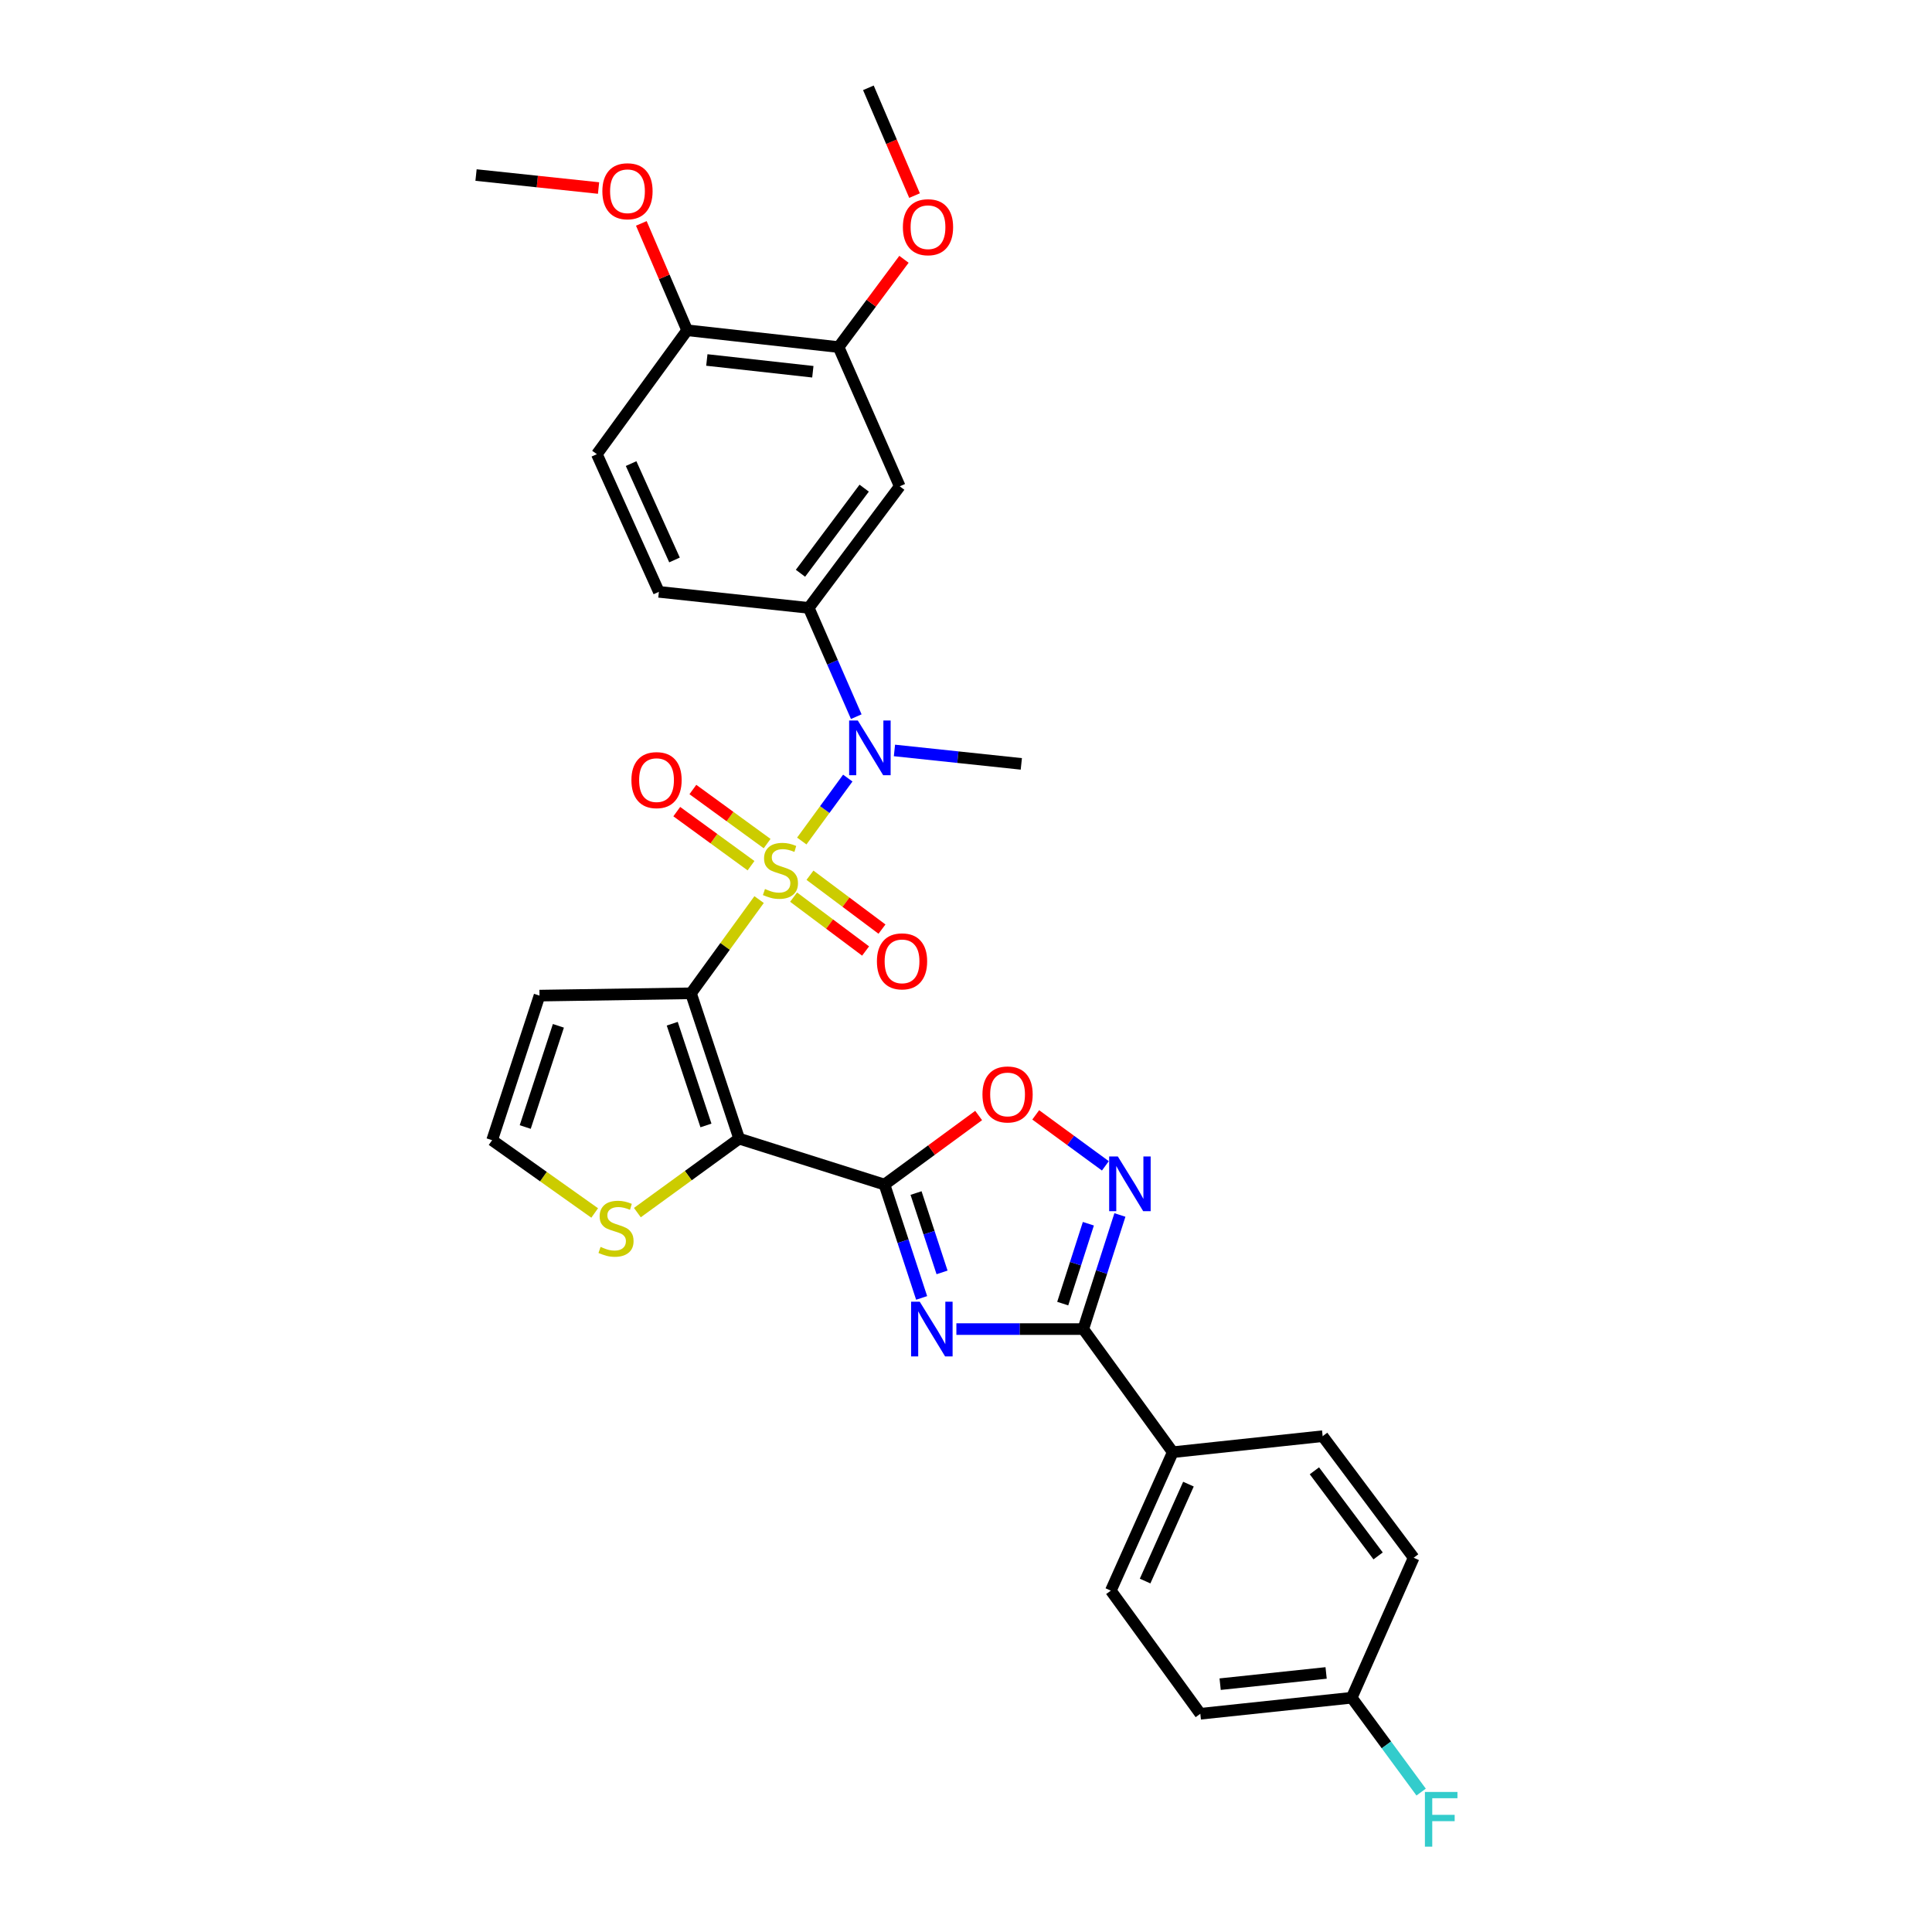<?xml version='1.0' encoding='iso-8859-1'?>
<svg version='1.1' baseProfile='full'
              xmlns='http://www.w3.org/2000/svg'
                      xmlns:rdkit='http://www.rdkit.org/xml'
                      xmlns:xlink='http://www.w3.org/1999/xlink'
                  xml:space='preserve'
width='1000px' height='1000px' viewBox='0 0 1000 1000'>
<!-- END OF HEADER -->
<rect style='opacity:1.0;fill:#FFFFFF;stroke:none' width='1000' height='1000' x='0' y='0'> </rect>
<path class='bond-0' d='M 392.908,465.625 L 375.28,489.879' style='fill:none;fill-rule:evenodd;stroke:#CCCC00;stroke-width:6px;stroke-linecap:butt;stroke-linejoin:miter;stroke-opacity:1' />
<path class='bond-0' d='M 375.28,489.879 L 357.653,514.133' style='fill:none;fill-rule:evenodd;stroke:#000000;stroke-width:6px;stroke-linecap:butt;stroke-linejoin:miter;stroke-opacity:1' />
<path class='bond-5' d='M 414.999,435.316 L 426.906,419.025' style='fill:none;fill-rule:evenodd;stroke:#CCCC00;stroke-width:6px;stroke-linecap:butt;stroke-linejoin:miter;stroke-opacity:1' />
<path class='bond-5' d='M 426.906,419.025 L 438.813,402.734' style='fill:none;fill-rule:evenodd;stroke:#0000FF;stroke-width:6px;stroke-linecap:butt;stroke-linejoin:miter;stroke-opacity:1' />
<path class='bond-12' d='M 410.761,464.355 L 429.395,478.298' style='fill:none;fill-rule:evenodd;stroke:#CCCC00;stroke-width:6px;stroke-linecap:butt;stroke-linejoin:miter;stroke-opacity:1' />
<path class='bond-12' d='M 429.395,478.298 L 448.029,492.241' style='fill:none;fill-rule:evenodd;stroke:#FF0000;stroke-width:6px;stroke-linecap:butt;stroke-linejoin:miter;stroke-opacity:1' />
<path class='bond-12' d='M 419.244,453.019 L 437.877,466.962' style='fill:none;fill-rule:evenodd;stroke:#CCCC00;stroke-width:6px;stroke-linecap:butt;stroke-linejoin:miter;stroke-opacity:1' />
<path class='bond-12' d='M 437.877,466.962 L 456.511,480.906' style='fill:none;fill-rule:evenodd;stroke:#FF0000;stroke-width:6px;stroke-linecap:butt;stroke-linejoin:miter;stroke-opacity:1' />
<path class='bond-13' d='M 397.061,436.642 L 377.846,422.646' style='fill:none;fill-rule:evenodd;stroke:#CCCC00;stroke-width:6px;stroke-linecap:butt;stroke-linejoin:miter;stroke-opacity:1' />
<path class='bond-13' d='M 377.846,422.646 L 358.631,408.65' style='fill:none;fill-rule:evenodd;stroke:#FF0000;stroke-width:6px;stroke-linecap:butt;stroke-linejoin:miter;stroke-opacity:1' />
<path class='bond-13' d='M 388.726,448.086 L 369.511,434.09' style='fill:none;fill-rule:evenodd;stroke:#CCCC00;stroke-width:6px;stroke-linecap:butt;stroke-linejoin:miter;stroke-opacity:1' />
<path class='bond-13' d='M 369.511,434.09 L 350.295,420.095' style='fill:none;fill-rule:evenodd;stroke:#FF0000;stroke-width:6px;stroke-linecap:butt;stroke-linejoin:miter;stroke-opacity:1' />
<path class='bond-1' d='M 357.653,514.133 L 382.579,589.36' style='fill:none;fill-rule:evenodd;stroke:#000000;stroke-width:6px;stroke-linecap:butt;stroke-linejoin:miter;stroke-opacity:1' />
<path class='bond-1' d='M 347.952,529.871 L 365.4,582.529' style='fill:none;fill-rule:evenodd;stroke:#000000;stroke-width:6px;stroke-linecap:butt;stroke-linejoin:miter;stroke-opacity:1' />
<path class='bond-10' d='M 357.653,514.133 L 279.248,515.329' style='fill:none;fill-rule:evenodd;stroke:#000000;stroke-width:6px;stroke-linecap:butt;stroke-linejoin:miter;stroke-opacity:1' />
<path class='bond-2' d='M 382.579,589.36 L 457.805,613.13' style='fill:none;fill-rule:evenodd;stroke:#000000;stroke-width:6px;stroke-linecap:butt;stroke-linejoin:miter;stroke-opacity:1' />
<path class='bond-9' d='M 382.579,589.36 L 356.24,608.501' style='fill:none;fill-rule:evenodd;stroke:#000000;stroke-width:6px;stroke-linecap:butt;stroke-linejoin:miter;stroke-opacity:1' />
<path class='bond-9' d='M 356.24,608.501 L 329.901,627.642' style='fill:none;fill-rule:evenodd;stroke:#CCCC00;stroke-width:6px;stroke-linecap:butt;stroke-linejoin:miter;stroke-opacity:1' />
<path class='bond-3' d='M 457.805,613.13 L 467.421,642.467' style='fill:none;fill-rule:evenodd;stroke:#000000;stroke-width:6px;stroke-linecap:butt;stroke-linejoin:miter;stroke-opacity:1' />
<path class='bond-3' d='M 467.421,642.467 L 477.036,671.804' style='fill:none;fill-rule:evenodd;stroke:#0000FF;stroke-width:6px;stroke-linecap:butt;stroke-linejoin:miter;stroke-opacity:1' />
<path class='bond-3' d='M 474.144,617.521 L 480.874,638.057' style='fill:none;fill-rule:evenodd;stroke:#000000;stroke-width:6px;stroke-linecap:butt;stroke-linejoin:miter;stroke-opacity:1' />
<path class='bond-3' d='M 480.874,638.057 L 487.605,658.593' style='fill:none;fill-rule:evenodd;stroke:#0000FF;stroke-width:6px;stroke-linecap:butt;stroke-linejoin:miter;stroke-opacity:1' />
<path class='bond-7' d='M 457.805,613.13 L 482.173,595.257' style='fill:none;fill-rule:evenodd;stroke:#000000;stroke-width:6px;stroke-linecap:butt;stroke-linejoin:miter;stroke-opacity:1' />
<path class='bond-7' d='M 482.173,595.257 L 506.541,577.384' style='fill:none;fill-rule:evenodd;stroke:#FF0000;stroke-width:6px;stroke-linecap:butt;stroke-linejoin:miter;stroke-opacity:1' />
<path class='bond-4' d='M 495.022,687.931 L 527.862,687.931' style='fill:none;fill-rule:evenodd;stroke:#0000FF;stroke-width:6px;stroke-linecap:butt;stroke-linejoin:miter;stroke-opacity:1' />
<path class='bond-4' d='M 527.862,687.931 L 560.703,687.931' style='fill:none;fill-rule:evenodd;stroke:#000000;stroke-width:6px;stroke-linecap:butt;stroke-linejoin:miter;stroke-opacity:1' />
<path class='bond-16' d='M 560.703,687.931 L 607.023,751.658' style='fill:none;fill-rule:evenodd;stroke:#000000;stroke-width:6px;stroke-linecap:butt;stroke-linejoin:miter;stroke-opacity:1' />
<path class='bond-33' d='M 560.703,687.931 L 570.183,658.401' style='fill:none;fill-rule:evenodd;stroke:#000000;stroke-width:6px;stroke-linecap:butt;stroke-linejoin:miter;stroke-opacity:1' />
<path class='bond-33' d='M 570.183,658.401 L 579.663,628.871' style='fill:none;fill-rule:evenodd;stroke:#0000FF;stroke-width:6px;stroke-linecap:butt;stroke-linejoin:miter;stroke-opacity:1' />
<path class='bond-33' d='M 550.066,674.745 L 556.702,654.074' style='fill:none;fill-rule:evenodd;stroke:#000000;stroke-width:6px;stroke-linecap:butt;stroke-linejoin:miter;stroke-opacity:1' />
<path class='bond-33' d='M 556.702,654.074 L 563.338,633.402' style='fill:none;fill-rule:evenodd;stroke:#0000FF;stroke-width:6px;stroke-linecap:butt;stroke-linejoin:miter;stroke-opacity:1' />
<path class='bond-8' d='M 443.201,370.944 L 430.898,342.795' style='fill:none;fill-rule:evenodd;stroke:#0000FF;stroke-width:6px;stroke-linecap:butt;stroke-linejoin:miter;stroke-opacity:1' />
<path class='bond-8' d='M 430.898,342.795 L 418.595,314.646' style='fill:none;fill-rule:evenodd;stroke:#000000;stroke-width:6px;stroke-linecap:butt;stroke-linejoin:miter;stroke-opacity:1' />
<path class='bond-27' d='M 462.965,388.428 L 495.8,391.907' style='fill:none;fill-rule:evenodd;stroke:#0000FF;stroke-width:6px;stroke-linecap:butt;stroke-linejoin:miter;stroke-opacity:1' />
<path class='bond-27' d='M 495.8,391.907 L 528.635,395.387' style='fill:none;fill-rule:evenodd;stroke:#000000;stroke-width:6px;stroke-linecap:butt;stroke-linejoin:miter;stroke-opacity:1' />
<path class='bond-6' d='M 572.141,603.442 L 554.113,590.251' style='fill:none;fill-rule:evenodd;stroke:#0000FF;stroke-width:6px;stroke-linecap:butt;stroke-linejoin:miter;stroke-opacity:1' />
<path class='bond-6' d='M 554.113,590.251 L 536.085,577.06' style='fill:none;fill-rule:evenodd;stroke:#FF0000;stroke-width:6px;stroke-linecap:butt;stroke-linejoin:miter;stroke-opacity:1' />
<path class='bond-11' d='M 418.595,314.646 L 465.702,251.714' style='fill:none;fill-rule:evenodd;stroke:#000000;stroke-width:6px;stroke-linecap:butt;stroke-linejoin:miter;stroke-opacity:1' />
<path class='bond-11' d='M 414.327,296.722 L 447.302,252.67' style='fill:none;fill-rule:evenodd;stroke:#000000;stroke-width:6px;stroke-linecap:butt;stroke-linejoin:miter;stroke-opacity:1' />
<path class='bond-18' d='M 418.595,314.646 L 341.033,306.34' style='fill:none;fill-rule:evenodd;stroke:#000000;stroke-width:6px;stroke-linecap:butt;stroke-linejoin:miter;stroke-opacity:1' />
<path class='bond-31' d='M 307.806,627.833 L 281.265,608.998' style='fill:none;fill-rule:evenodd;stroke:#CCCC00;stroke-width:6px;stroke-linecap:butt;stroke-linejoin:miter;stroke-opacity:1' />
<path class='bond-31' d='M 281.265,608.998 L 254.724,590.162' style='fill:none;fill-rule:evenodd;stroke:#000000;stroke-width:6px;stroke-linecap:butt;stroke-linejoin:miter;stroke-opacity:1' />
<path class='bond-15' d='M 279.248,515.329 L 254.724,590.162' style='fill:none;fill-rule:evenodd;stroke:#000000;stroke-width:6px;stroke-linecap:butt;stroke-linejoin:miter;stroke-opacity:1' />
<path class='bond-15' d='M 289.024,530.963 L 271.856,583.346' style='fill:none;fill-rule:evenodd;stroke:#000000;stroke-width:6px;stroke-linecap:butt;stroke-linejoin:miter;stroke-opacity:1' />
<path class='bond-14' d='M 465.702,251.714 L 434.043,179.649' style='fill:none;fill-rule:evenodd;stroke:#000000;stroke-width:6px;stroke-linecap:butt;stroke-linejoin:miter;stroke-opacity:1' />
<path class='bond-23' d='M 434.043,179.649 L 450.968,156.933' style='fill:none;fill-rule:evenodd;stroke:#000000;stroke-width:6px;stroke-linecap:butt;stroke-linejoin:miter;stroke-opacity:1' />
<path class='bond-23' d='M 450.968,156.933 L 467.892,134.216' style='fill:none;fill-rule:evenodd;stroke:#FF0000;stroke-width:6px;stroke-linecap:butt;stroke-linejoin:miter;stroke-opacity:1' />
<path class='bond-32' d='M 434.043,179.649 L 355.663,170.95' style='fill:none;fill-rule:evenodd;stroke:#000000;stroke-width:6px;stroke-linecap:butt;stroke-linejoin:miter;stroke-opacity:1' />
<path class='bond-32' d='M 420.724,192.416 L 365.858,186.327' style='fill:none;fill-rule:evenodd;stroke:#000000;stroke-width:6px;stroke-linecap:butt;stroke-linejoin:miter;stroke-opacity:1' />
<path class='bond-20' d='M 607.023,751.658 L 574.971,823.314' style='fill:none;fill-rule:evenodd;stroke:#000000;stroke-width:6px;stroke-linecap:butt;stroke-linejoin:miter;stroke-opacity:1' />
<path class='bond-20' d='M 615.139,768.188 L 592.703,818.347' style='fill:none;fill-rule:evenodd;stroke:#000000;stroke-width:6px;stroke-linecap:butt;stroke-linejoin:miter;stroke-opacity:1' />
<path class='bond-21' d='M 607.023,751.658 L 684.601,743.36' style='fill:none;fill-rule:evenodd;stroke:#000000;stroke-width:6px;stroke-linecap:butt;stroke-linejoin:miter;stroke-opacity:1' />
<path class='bond-17' d='M 355.663,170.95 L 308.933,235.078' style='fill:none;fill-rule:evenodd;stroke:#000000;stroke-width:6px;stroke-linecap:butt;stroke-linejoin:miter;stroke-opacity:1' />
<path class='bond-28' d='M 355.663,170.95 L 343.806,143.289' style='fill:none;fill-rule:evenodd;stroke:#000000;stroke-width:6px;stroke-linecap:butt;stroke-linejoin:miter;stroke-opacity:1' />
<path class='bond-28' d='M 343.806,143.289 L 331.949,115.629' style='fill:none;fill-rule:evenodd;stroke:#FF0000;stroke-width:6px;stroke-linecap:butt;stroke-linejoin:miter;stroke-opacity:1' />
<path class='bond-19' d='M 341.033,306.34 L 308.933,235.078' style='fill:none;fill-rule:evenodd;stroke:#000000;stroke-width:6px;stroke-linecap:butt;stroke-linejoin:miter;stroke-opacity:1' />
<path class='bond-19' d='M 349.127,289.836 L 326.657,239.953' style='fill:none;fill-rule:evenodd;stroke:#000000;stroke-width:6px;stroke-linecap:butt;stroke-linejoin:miter;stroke-opacity:1' />
<path class='bond-24' d='M 574.971,823.314 L 621.284,887.049' style='fill:none;fill-rule:evenodd;stroke:#000000;stroke-width:6px;stroke-linecap:butt;stroke-linejoin:miter;stroke-opacity:1' />
<path class='bond-25' d='M 684.601,743.36 L 731.708,806.293' style='fill:none;fill-rule:evenodd;stroke:#000000;stroke-width:6px;stroke-linecap:butt;stroke-linejoin:miter;stroke-opacity:1' />
<path class='bond-25' d='M 680.333,761.284 L 713.308,805.337' style='fill:none;fill-rule:evenodd;stroke:#000000;stroke-width:6px;stroke-linecap:butt;stroke-linejoin:miter;stroke-opacity:1' />
<path class='bond-22' d='M 699.64,878.743 L 731.708,806.293' style='fill:none;fill-rule:evenodd;stroke:#000000;stroke-width:6px;stroke-linecap:butt;stroke-linejoin:miter;stroke-opacity:1' />
<path class='bond-26' d='M 699.64,878.743 L 717.61,903.161' style='fill:none;fill-rule:evenodd;stroke:#000000;stroke-width:6px;stroke-linecap:butt;stroke-linejoin:miter;stroke-opacity:1' />
<path class='bond-26' d='M 717.61,903.161 L 735.58,927.579' style='fill:none;fill-rule:evenodd;stroke:#33CCCC;stroke-width:6px;stroke-linecap:butt;stroke-linejoin:miter;stroke-opacity:1' />
<path class='bond-34' d='M 699.64,878.743 L 621.284,887.049' style='fill:none;fill-rule:evenodd;stroke:#000000;stroke-width:6px;stroke-linecap:butt;stroke-linejoin:miter;stroke-opacity:1' />
<path class='bond-34' d='M 686.395,865.909 L 631.545,871.724' style='fill:none;fill-rule:evenodd;stroke:#000000;stroke-width:6px;stroke-linecap:butt;stroke-linejoin:miter;stroke-opacity:1' />
<path class='bond-29' d='M 473.361,101.239 L 461.418,73.347' style='fill:none;fill-rule:evenodd;stroke:#FF0000;stroke-width:6px;stroke-linecap:butt;stroke-linejoin:miter;stroke-opacity:1' />
<path class='bond-29' d='M 461.418,73.347 L 449.475,45.455' style='fill:none;fill-rule:evenodd;stroke:#000000;stroke-width:6px;stroke-linecap:butt;stroke-linejoin:miter;stroke-opacity:1' />
<path class='bond-30' d='M 309.812,97.323 L 278.103,93.963' style='fill:none;fill-rule:evenodd;stroke:#FF0000;stroke-width:6px;stroke-linecap:butt;stroke-linejoin:miter;stroke-opacity:1' />
<path class='bond-30' d='M 278.103,93.963 L 246.394,90.603' style='fill:none;fill-rule:evenodd;stroke:#000000;stroke-width:6px;stroke-linecap:butt;stroke-linejoin:miter;stroke-opacity:1' />
<path  class='atom-0' d='M 395.957 460.142
Q 396.277 460.262, 397.597 460.822
Q 398.917 461.382, 400.357 461.742
Q 401.837 462.062, 403.277 462.062
Q 405.957 462.062, 407.517 460.782
Q 409.077 459.462, 409.077 457.182
Q 409.077 455.622, 408.277 454.662
Q 407.517 453.702, 406.317 453.182
Q 405.117 452.662, 403.117 452.062
Q 400.597 451.302, 399.077 450.582
Q 397.597 449.862, 396.517 448.342
Q 395.477 446.822, 395.477 444.262
Q 395.477 440.702, 397.877 438.502
Q 400.317 436.302, 405.117 436.302
Q 408.397 436.302, 412.117 437.862
L 411.197 440.942
Q 407.797 439.542, 405.237 439.542
Q 402.477 439.542, 400.957 440.702
Q 399.437 441.822, 399.477 443.782
Q 399.477 445.302, 400.237 446.222
Q 401.037 447.142, 402.157 447.662
Q 403.317 448.182, 405.237 448.782
Q 407.797 449.582, 409.317 450.382
Q 410.837 451.182, 411.917 452.822
Q 413.037 454.422, 413.037 457.182
Q 413.037 461.102, 410.397 463.222
Q 407.797 465.302, 403.437 465.302
Q 400.917 465.302, 398.997 464.742
Q 397.117 464.222, 394.877 463.302
L 395.957 460.142
' fill='#CCCC00'/>
<path  class='atom-4' d='M 476.062 673.771
L 485.342 688.771
Q 486.262 690.251, 487.742 692.931
Q 489.222 695.611, 489.302 695.771
L 489.302 673.771
L 493.062 673.771
L 493.062 702.091
L 489.182 702.091
L 479.222 685.691
Q 478.062 683.771, 476.822 681.571
Q 475.622 679.371, 475.262 678.691
L 475.262 702.091
L 471.582 702.091
L 471.582 673.771
L 476.062 673.771
' fill='#0000FF'/>
<path  class='atom-6' d='M 443.994 372.921
L 453.274 387.921
Q 454.194 389.401, 455.674 392.081
Q 457.154 394.761, 457.234 394.921
L 457.234 372.921
L 460.994 372.921
L 460.994 401.241
L 457.114 401.241
L 447.154 384.841
Q 445.994 382.921, 444.754 380.721
Q 443.554 378.521, 443.194 377.841
L 443.194 401.241
L 439.514 401.241
L 439.514 372.921
L 443.994 372.921
' fill='#0000FF'/>
<path  class='atom-7' d='M 578.582 598.576
L 587.862 613.576
Q 588.782 615.056, 590.262 617.736
Q 591.742 620.416, 591.822 620.576
L 591.822 598.576
L 595.582 598.576
L 595.582 626.896
L 591.702 626.896
L 581.742 610.496
Q 580.582 608.576, 579.342 606.376
Q 578.142 604.176, 577.782 603.496
L 577.782 626.896
L 574.102 626.896
L 574.102 598.576
L 578.582 598.576
' fill='#0000FF'/>
<path  class='atom-8' d='M 508.516 566.48
Q 508.516 559.68, 511.876 555.88
Q 515.236 552.08, 521.516 552.08
Q 527.796 552.08, 531.156 555.88
Q 534.516 559.68, 534.516 566.48
Q 534.516 573.36, 531.116 577.28
Q 527.716 581.16, 521.516 581.16
Q 515.276 581.16, 511.876 577.28
Q 508.516 573.4, 508.516 566.48
M 521.516 577.96
Q 525.836 577.96, 528.156 575.08
Q 530.516 572.16, 530.516 566.48
Q 530.516 560.92, 528.156 558.12
Q 525.836 555.28, 521.516 555.28
Q 517.196 555.28, 514.836 558.08
Q 512.516 560.88, 512.516 566.48
Q 512.516 572.2, 514.836 575.08
Q 517.196 577.96, 521.516 577.96
' fill='#FF0000'/>
<path  class='atom-10' d='M 310.852 645.392
Q 311.172 645.512, 312.492 646.072
Q 313.812 646.632, 315.252 646.992
Q 316.732 647.312, 318.172 647.312
Q 320.852 647.312, 322.412 646.032
Q 323.972 644.712, 323.972 642.432
Q 323.972 640.872, 323.172 639.912
Q 322.412 638.952, 321.212 638.432
Q 320.012 637.912, 318.012 637.312
Q 315.492 636.552, 313.972 635.832
Q 312.492 635.112, 311.412 633.592
Q 310.372 632.072, 310.372 629.512
Q 310.372 625.952, 312.772 623.752
Q 315.212 621.552, 320.012 621.552
Q 323.292 621.552, 327.012 623.112
L 326.092 626.192
Q 322.692 624.792, 320.132 624.792
Q 317.372 624.792, 315.852 625.952
Q 314.332 627.072, 314.372 629.032
Q 314.372 630.552, 315.132 631.472
Q 315.932 632.392, 317.052 632.912
Q 318.212 633.432, 320.132 634.032
Q 322.692 634.832, 324.212 635.632
Q 325.732 636.432, 326.812 638.072
Q 327.932 639.672, 327.932 642.432
Q 327.932 646.352, 325.292 648.472
Q 322.692 650.552, 318.332 650.552
Q 315.812 650.552, 313.892 649.992
Q 312.012 649.472, 309.772 648.552
L 310.852 645.392
' fill='#CCCC00'/>
<path  class='atom-13' d='M 453.89 497.593
Q 453.89 490.793, 457.25 486.993
Q 460.61 483.193, 466.89 483.193
Q 473.17 483.193, 476.53 486.993
Q 479.89 490.793, 479.89 497.593
Q 479.89 504.473, 476.49 508.393
Q 473.09 512.273, 466.89 512.273
Q 460.65 512.273, 457.25 508.393
Q 453.89 504.513, 453.89 497.593
M 466.89 509.073
Q 471.21 509.073, 473.53 506.193
Q 475.89 503.273, 475.89 497.593
Q 475.89 492.033, 473.53 489.233
Q 471.21 486.393, 466.89 486.393
Q 462.57 486.393, 460.21 489.193
Q 457.89 491.993, 457.89 497.593
Q 457.89 503.313, 460.21 506.193
Q 462.57 509.073, 466.89 509.073
' fill='#FF0000'/>
<path  class='atom-14' d='M 326.821 403.788
Q 326.821 396.988, 330.181 393.188
Q 333.541 389.388, 339.821 389.388
Q 346.101 389.388, 349.461 393.188
Q 352.821 396.988, 352.821 403.788
Q 352.821 410.668, 349.421 414.588
Q 346.021 418.468, 339.821 418.468
Q 333.581 418.468, 330.181 414.588
Q 326.821 410.708, 326.821 403.788
M 339.821 415.268
Q 344.141 415.268, 346.461 412.388
Q 348.821 409.468, 348.821 403.788
Q 348.821 398.228, 346.461 395.428
Q 344.141 392.588, 339.821 392.588
Q 335.501 392.588, 333.141 395.388
Q 330.821 398.188, 330.821 403.788
Q 330.821 409.508, 333.141 412.388
Q 335.501 415.268, 339.821 415.268
' fill='#FF0000'/>
<path  class='atom-24' d='M 467.332 117.599
Q 467.332 110.799, 470.692 106.999
Q 474.052 103.199, 480.332 103.199
Q 486.612 103.199, 489.972 106.999
Q 493.332 110.799, 493.332 117.599
Q 493.332 124.479, 489.932 128.399
Q 486.532 132.279, 480.332 132.279
Q 474.092 132.279, 470.692 128.399
Q 467.332 124.519, 467.332 117.599
M 480.332 129.079
Q 484.652 129.079, 486.972 126.199
Q 489.332 123.279, 489.332 117.599
Q 489.332 112.039, 486.972 109.239
Q 484.652 106.399, 480.332 106.399
Q 476.012 106.399, 473.652 109.199
Q 471.332 111.999, 471.332 117.599
Q 471.332 123.319, 473.652 126.199
Q 476.012 129.079, 480.332 129.079
' fill='#FF0000'/>
<path  class='atom-27' d='M 737.533 927.515
L 754.373 927.515
L 754.373 930.755
L 741.333 930.755
L 741.333 939.355
L 752.933 939.355
L 752.933 942.635
L 741.333 942.635
L 741.333 955.835
L 737.533 955.835
L 737.533 927.515
' fill='#33CCCC'/>
<path  class='atom-29' d='M 311.782 98.989
Q 311.782 92.189, 315.142 88.389
Q 318.502 84.589, 324.782 84.589
Q 331.062 84.589, 334.422 88.389
Q 337.782 92.189, 337.782 98.989
Q 337.782 105.869, 334.382 109.789
Q 330.982 113.669, 324.782 113.669
Q 318.542 113.669, 315.142 109.789
Q 311.782 105.909, 311.782 98.989
M 324.782 110.469
Q 329.102 110.469, 331.422 107.589
Q 333.782 104.669, 333.782 98.989
Q 333.782 93.429, 331.422 90.629
Q 329.102 87.789, 324.782 87.789
Q 320.462 87.789, 318.102 90.589
Q 315.782 93.389, 315.782 98.989
Q 315.782 104.709, 318.102 107.589
Q 320.462 110.469, 324.782 110.469
' fill='#FF0000'/>
</svg>
